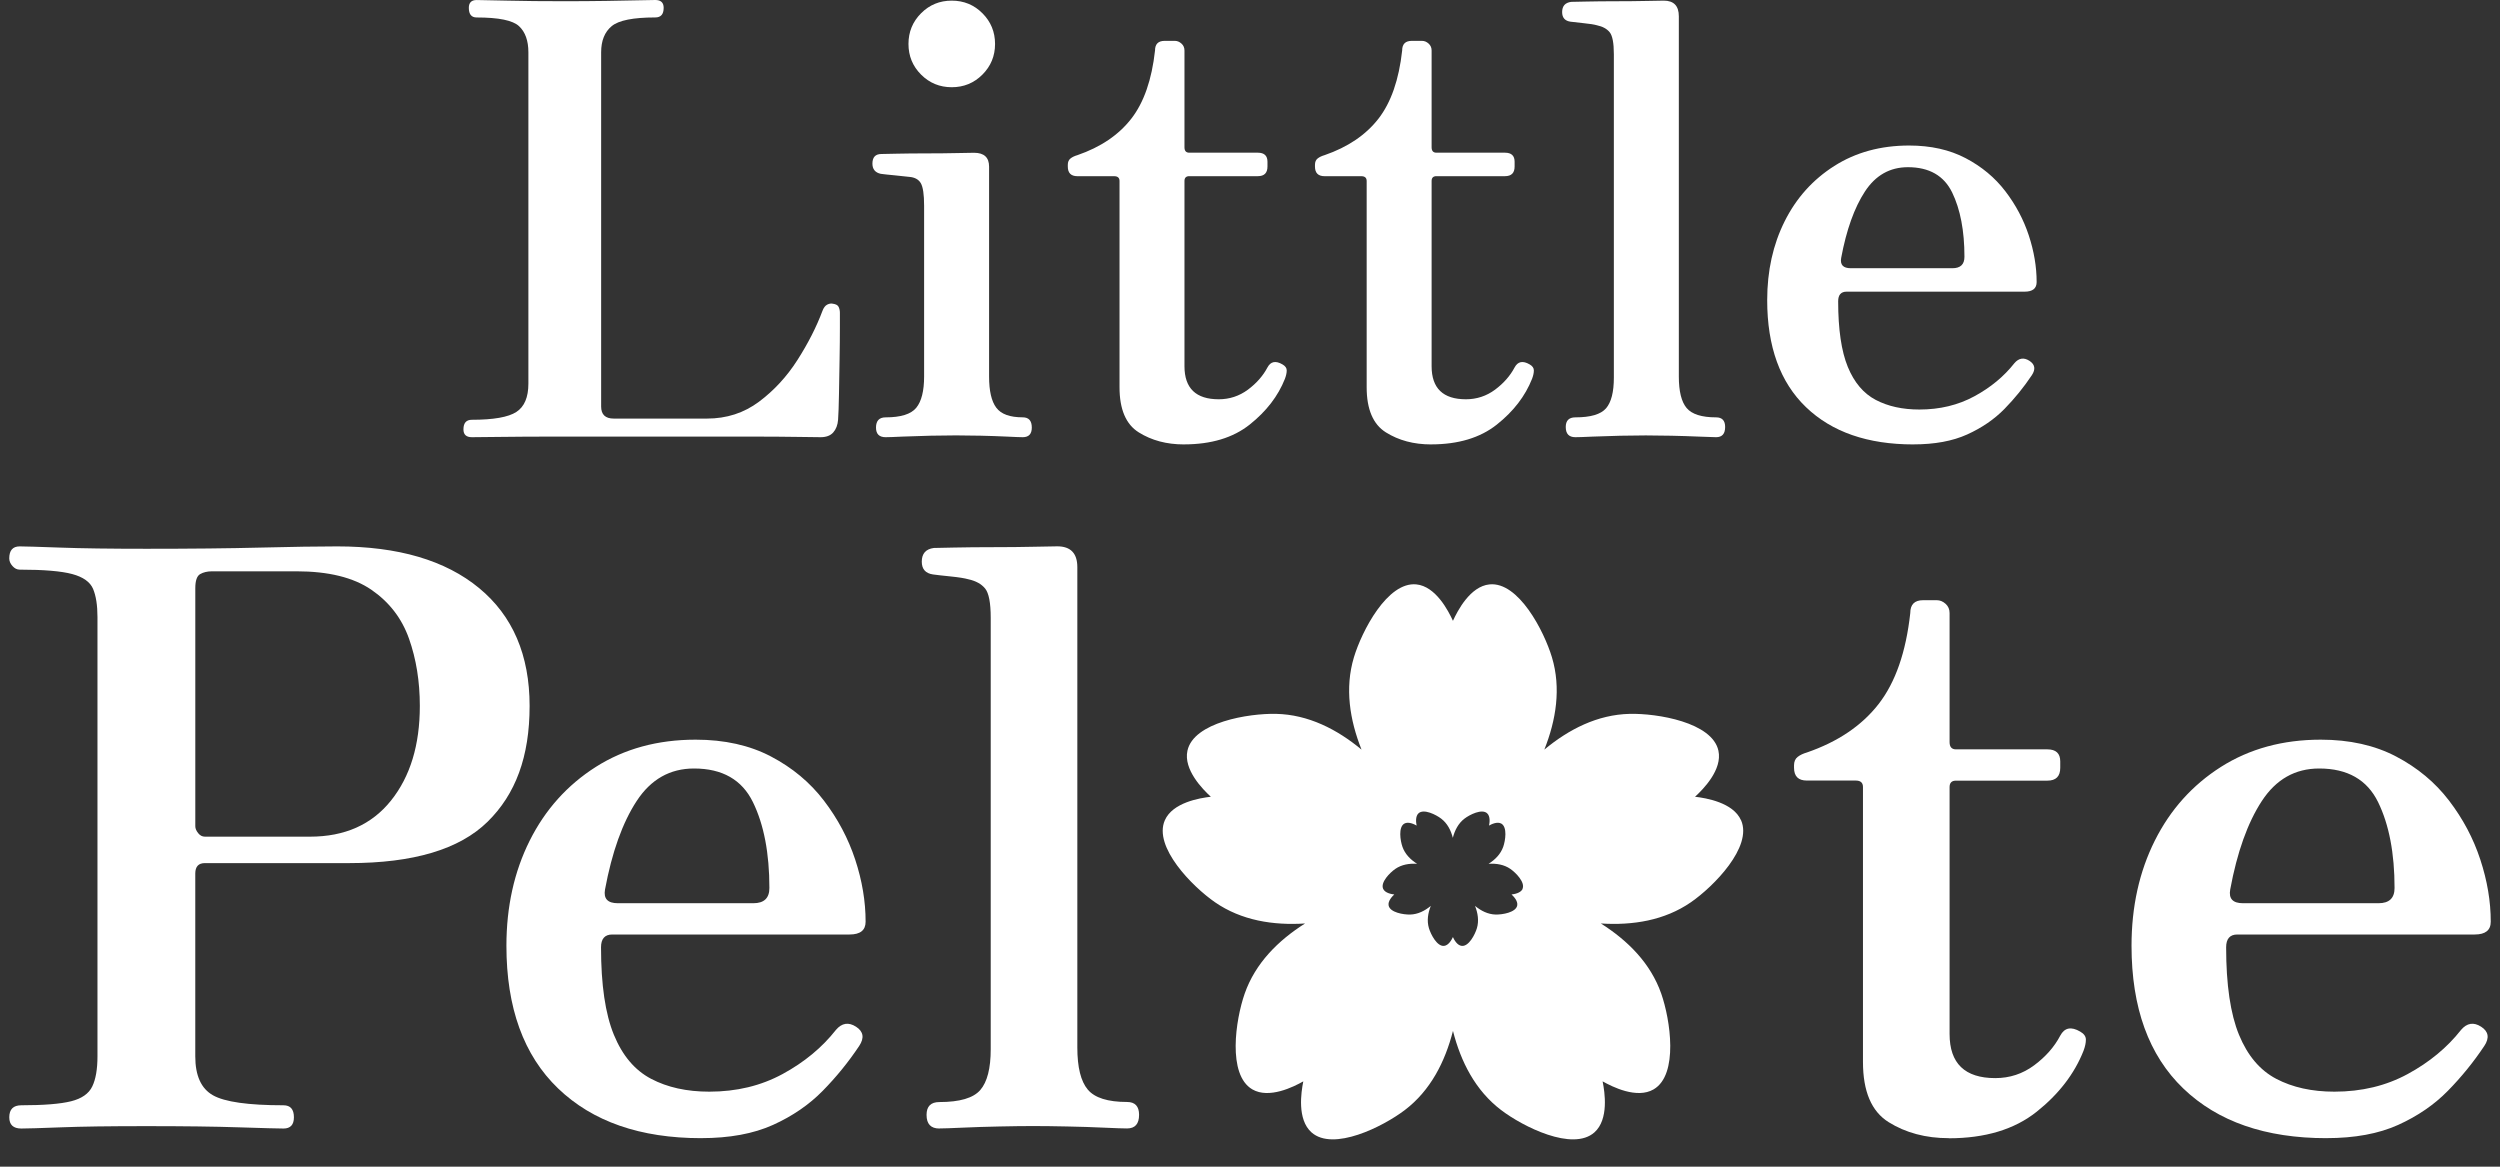 <svg width="90" height="42" viewBox="0 0 90 42" fill="none" xmlns="http://www.w3.org/2000/svg">
<rect x="0" y="0" width="90" height="42" fill="#333333" stroke="none"/>
<g clip-path="url(#clip0_24_20)">
<path d="M16.987 15.739C16.785 15.739 16.684 15.646 16.684 15.458C16.684 15.227 16.785 15.112 16.987 15.112C17.766 15.112 18.301 15.018 18.589 14.83C18.877 14.643 19.022 14.303 19.022 13.812V1.884C19.022 1.466 18.91 1.152 18.686 0.943C18.462 0.733 17.954 0.629 17.16 0.629C16.971 0.629 16.878 0.513 16.878 0.283C16.878 0.095 16.971 0.001 17.16 0.001C17.29 0.001 17.657 0.008 18.264 0.023C18.87 0.038 19.563 0.044 20.342 0.044C20.862 0.044 21.352 0.04 21.814 0.033C22.276 0.026 22.67 0.019 22.994 0.011C23.319 0.004 23.517 0 23.59 0C23.792 0 23.892 0.094 23.892 0.282C23.892 0.513 23.792 0.628 23.59 0.628C22.796 0.628 22.272 0.732 22.02 0.942C21.768 1.151 21.641 1.465 21.641 1.884V14.635C21.641 14.924 21.792 15.069 22.095 15.069H25.451C26.158 15.069 26.782 14.867 27.324 14.462C27.865 14.058 28.327 13.557 28.71 12.957C29.092 12.359 29.392 11.77 29.608 11.193C29.651 11.077 29.709 11.002 29.782 10.965C29.854 10.93 29.919 10.919 29.977 10.933C30.092 10.948 30.164 10.987 30.193 11.053C30.222 11.118 30.236 11.187 30.236 11.258V11.8C30.236 12.117 30.233 12.496 30.225 12.936C30.218 13.377 30.211 13.799 30.203 14.203C30.196 14.607 30.185 14.91 30.171 15.112C30.156 15.3 30.099 15.451 29.998 15.566C29.897 15.682 29.745 15.739 29.543 15.739C29.442 15.739 29.175 15.736 28.742 15.729C28.309 15.721 27.66 15.717 26.793 15.717H20.191C19.267 15.717 18.527 15.721 17.972 15.729C17.416 15.736 17.088 15.739 16.987 15.739Z" fill="white"/>
<path d="M31.882 15.739C31.651 15.739 31.536 15.624 31.536 15.393C31.536 15.148 31.652 15.025 31.882 15.025C32.43 15.025 32.798 14.91 32.986 14.679C33.174 14.449 33.268 14.073 33.268 13.554V7.406C33.268 7.002 33.228 6.731 33.149 6.594C33.069 6.458 32.928 6.381 32.727 6.367C32.626 6.353 32.456 6.335 32.218 6.313C31.98 6.29 31.811 6.273 31.709 6.258C31.508 6.215 31.407 6.092 31.407 5.89C31.407 5.66 31.515 5.544 31.732 5.544C31.775 5.544 31.956 5.541 32.273 5.533C32.591 5.526 32.948 5.522 33.344 5.522C33.741 5.522 34.105 5.519 34.438 5.511C34.769 5.504 34.979 5.5 35.065 5.5C35.426 5.5 35.607 5.666 35.607 5.998V13.553C35.607 14.073 35.693 14.448 35.867 14.678C36.04 14.91 36.357 15.024 36.819 15.024C37.036 15.024 37.145 15.147 37.145 15.393C37.145 15.624 37.036 15.739 36.819 15.739C36.719 15.739 36.524 15.731 36.235 15.717C35.946 15.703 35.635 15.693 35.304 15.685C34.972 15.678 34.676 15.674 34.416 15.674C34.17 15.674 33.867 15.678 33.508 15.685C33.147 15.693 32.811 15.704 32.501 15.717C32.191 15.732 31.985 15.739 31.884 15.739L31.882 15.739Z" fill="white"/>
<path d="M34.263 3.14C33.83 3.14 33.462 2.989 33.159 2.686C32.856 2.383 32.705 2.015 32.705 1.582C32.705 1.148 32.856 0.781 33.159 0.477C33.462 0.173 33.83 0.023 34.263 0.023C34.696 0.023 35.065 0.174 35.367 0.477C35.67 0.78 35.822 1.148 35.822 1.582C35.822 2.015 35.67 2.383 35.367 2.686C35.065 2.989 34.696 3.14 34.263 3.14Z" fill="white"/>
<path d="M42.62 15.999C41.999 15.999 41.458 15.855 40.996 15.566C40.534 15.278 40.303 14.736 40.303 13.942V6.516C40.303 6.401 40.238 6.343 40.108 6.343H38.788C38.556 6.343 38.441 6.227 38.441 5.997V5.932C38.441 5.831 38.474 5.755 38.539 5.704C38.604 5.653 38.687 5.614 38.788 5.585C39.625 5.296 40.271 4.859 40.725 4.275C41.18 3.69 41.465 2.871 41.581 1.817C41.581 1.587 41.696 1.471 41.927 1.471H42.295C42.381 1.471 42.461 1.504 42.533 1.569C42.605 1.634 42.641 1.717 42.641 1.817V5.303C42.641 5.433 42.699 5.497 42.814 5.497H45.283C45.513 5.497 45.629 5.606 45.629 5.822V5.996C45.629 6.227 45.513 6.342 45.283 6.342H42.814C42.699 6.342 42.641 6.4 42.641 6.515V13.183C42.641 13.977 43.052 14.374 43.875 14.374C44.264 14.374 44.614 14.258 44.925 14.028C45.235 13.797 45.469 13.53 45.629 13.227C45.744 13.011 45.924 12.975 46.17 13.119C46.271 13.177 46.322 13.248 46.322 13.335C46.322 13.423 46.3 13.524 46.257 13.638C46.011 14.259 45.589 14.808 44.99 15.284C44.391 15.761 43.601 15.998 42.619 15.998L42.62 15.999Z" fill="white"/>
<path d="M51.517 15.999C50.897 15.999 50.355 15.855 49.893 15.566C49.432 15.278 49.2 14.736 49.2 13.942V6.516C49.2 6.401 49.135 6.343 49.006 6.343H47.685C47.454 6.343 47.339 6.227 47.339 5.997V5.932C47.339 5.831 47.371 5.755 47.436 5.704C47.501 5.653 47.584 5.614 47.685 5.585C48.522 5.296 49.168 4.859 49.623 4.275C50.077 3.69 50.362 2.871 50.478 1.817C50.478 1.587 50.594 1.471 50.824 1.471H51.192C51.279 1.471 51.358 1.504 51.43 1.569C51.502 1.634 51.538 1.717 51.538 1.817V5.303C51.538 5.433 51.596 5.497 51.712 5.497H54.18C54.41 5.497 54.526 5.606 54.526 5.822V5.996C54.526 6.227 54.41 6.342 54.18 6.342H51.712C51.596 6.342 51.538 6.4 51.538 6.515V13.183C51.538 13.977 51.95 14.374 52.772 14.374C53.161 14.374 53.512 14.258 53.822 14.028C54.132 13.797 54.366 13.53 54.526 13.227C54.642 13.011 54.822 12.975 55.068 13.119C55.169 13.177 55.219 13.248 55.219 13.335C55.219 13.423 55.197 13.524 55.154 13.638C54.908 14.259 54.487 14.808 53.887 15.284C53.288 15.761 52.498 15.998 51.516 15.998L51.517 15.999Z" fill="white"/>
<path d="M56.713 15.739C56.481 15.739 56.367 15.617 56.367 15.371C56.367 15.141 56.482 15.025 56.713 15.025C57.261 15.025 57.629 14.917 57.817 14.7C58.004 14.484 58.099 14.116 58.099 13.596V1.95C58.099 1.546 58.048 1.282 57.947 1.159C57.846 1.036 57.695 0.954 57.493 0.911C57.392 0.882 57.233 0.856 57.016 0.835C56.8 0.813 56.641 0.796 56.54 0.781C56.338 0.753 56.237 0.637 56.237 0.435C56.237 0.218 56.345 0.096 56.562 0.067C56.605 0.067 56.786 0.063 57.104 0.056C57.421 0.049 57.778 0.045 58.175 0.045C58.571 0.045 58.936 0.041 59.268 0.034C59.599 0.027 59.81 0.023 59.896 0.023C60.257 0.023 60.438 0.211 60.438 0.586V13.553C60.438 14.087 60.531 14.466 60.719 14.689C60.907 14.913 61.261 15.025 61.78 15.025C61.997 15.025 62.105 15.141 62.105 15.371C62.105 15.617 61.997 15.739 61.78 15.739C61.679 15.739 61.474 15.732 61.164 15.718C60.853 15.704 60.521 15.694 60.168 15.686C59.814 15.679 59.508 15.675 59.248 15.675C59.002 15.675 58.699 15.679 58.339 15.686C57.978 15.694 57.642 15.705 57.332 15.718C57.022 15.733 56.816 15.739 56.715 15.739H56.713Z" fill="white"/>
<path d="M68.88 15.999C67.235 15.999 65.946 15.552 65.015 14.657C64.084 13.762 63.619 12.478 63.619 10.804C63.619 9.75 63.828 8.805 64.247 7.968C64.665 7.13 65.261 6.467 66.033 5.976C66.805 5.485 67.704 5.239 68.728 5.239C69.507 5.239 70.186 5.391 70.763 5.694C71.341 5.997 71.817 6.394 72.192 6.884C72.568 7.375 72.849 7.906 73.037 8.476C73.224 9.046 73.319 9.605 73.319 10.154C73.319 10.385 73.174 10.5 72.885 10.5H66.477C66.275 10.5 66.174 10.616 66.174 10.846C66.174 11.857 66.29 12.643 66.52 13.206C66.751 13.769 67.087 14.166 67.528 14.397C67.968 14.628 68.491 14.743 69.097 14.743C69.833 14.743 70.493 14.584 71.078 14.266C71.663 13.949 72.142 13.552 72.517 13.076C72.676 12.889 72.856 12.859 73.059 12.989C73.261 13.12 73.289 13.292 73.145 13.509C72.856 13.942 72.528 14.346 72.16 14.722C71.792 15.097 71.344 15.403 70.818 15.641C70.291 15.88 69.645 15.998 68.88 15.998L68.88 15.999ZM66.628 9.656H70.287C70.575 9.656 70.72 9.52 70.72 9.245C70.72 8.307 70.572 7.535 70.277 6.928C69.981 6.323 69.451 6.019 68.685 6.019C68.035 6.019 67.519 6.312 67.137 6.895C66.755 7.48 66.47 8.278 66.282 9.287C66.239 9.533 66.354 9.656 66.628 9.656V9.656Z" fill="white"/>
<path d="M62.677 29.53C62.396 28.89 61.417 28.729 61.021 28.683C61.315 28.414 62.013 27.708 61.863 27.024C61.639 26.001 59.659 25.677 58.671 25.699C57.511 25.725 56.478 26.253 55.596 26.986C56.02 25.921 56.204 24.774 55.87 23.663C55.585 22.717 54.666 20.934 53.623 21.038C52.926 21.107 52.471 21.989 52.306 22.35C52.141 21.988 51.685 21.107 50.989 21.038C49.946 20.934 49.026 22.718 48.741 23.663C48.407 24.774 48.591 25.921 49.015 26.986C48.134 26.254 47.099 25.725 45.94 25.699C44.952 25.677 42.972 26.001 42.748 27.024C42.599 27.708 43.296 28.413 43.59 28.683C43.194 28.728 42.215 28.889 41.934 29.53C41.514 30.489 42.925 31.916 43.737 32.479C44.691 33.139 45.838 33.319 46.982 33.245C46.013 33.857 45.19 34.677 44.808 35.772C44.482 36.705 44.178 38.688 45.083 39.217C45.687 39.57 46.573 39.125 46.919 38.929C46.84 39.319 46.691 40.3 47.213 40.765C47.996 41.461 49.788 40.559 50.575 39.961C51.498 39.259 52.023 38.223 52.307 37.113C52.589 38.224 53.115 39.259 54.039 39.961C54.825 40.56 56.617 41.461 57.4 40.765C57.923 40.299 57.773 39.319 57.694 38.929C58.041 39.124 58.927 39.57 59.531 39.217C60.435 38.688 60.131 36.705 59.805 35.772C59.422 34.677 58.6 33.857 57.631 33.245C58.775 33.319 59.922 33.139 60.876 32.479C61.689 31.916 63.099 30.489 62.679 29.53H62.677ZM54.816 31.997C54.748 32.152 54.511 32.19 54.415 32.201C54.486 32.267 54.655 32.437 54.619 32.602C54.565 32.85 54.086 32.928 53.846 32.924C53.565 32.917 53.315 32.789 53.101 32.612C53.203 32.87 53.248 33.148 53.168 33.417C53.099 33.646 52.876 34.078 52.623 34.052C52.454 34.035 52.344 33.822 52.305 33.734C52.264 33.822 52.154 34.035 51.986 34.052C51.734 34.077 51.512 33.645 51.442 33.417C51.361 33.148 51.406 32.87 51.509 32.612C51.295 32.789 51.045 32.917 50.764 32.924C50.524 32.929 50.045 32.85 49.991 32.602C49.955 32.437 50.124 32.267 50.194 32.201C50.099 32.19 49.861 32.152 49.793 31.997C49.691 31.764 50.033 31.419 50.229 31.282C50.461 31.122 50.739 31.079 51.015 31.097C50.78 30.948 50.581 30.75 50.488 30.485C50.409 30.259 50.336 29.779 50.554 29.651C50.7 29.566 50.915 29.673 50.999 29.721C50.979 29.627 50.944 29.389 51.069 29.277C51.258 29.108 51.693 29.326 51.883 29.471C52.106 29.641 52.233 29.893 52.302 30.162C52.371 29.893 52.498 29.641 52.721 29.471C52.911 29.326 53.346 29.108 53.535 29.277C53.661 29.39 53.625 29.627 53.605 29.721C53.689 29.673 53.904 29.566 54.05 29.651C54.268 29.78 54.195 30.259 54.116 30.485C54.023 30.75 53.824 30.948 53.589 31.097C53.866 31.079 54.144 31.122 54.375 31.282C54.571 31.419 54.913 31.764 54.811 31.997H54.816Z" fill="white"/>
<path d="M0.768 40.627C0.479 40.627 0.334 40.493 0.334 40.223C0.334 39.935 0.478 39.79 0.768 39.79C1.575 39.79 2.172 39.742 2.557 39.646C2.942 39.55 3.197 39.372 3.322 39.111C3.447 38.852 3.509 38.491 3.509 38.029V22.211C3.509 21.788 3.456 21.451 3.351 21.2C3.245 20.951 2.994 20.772 2.6 20.666C2.205 20.56 1.575 20.507 0.709 20.507C0.612 20.507 0.526 20.464 0.449 20.377C0.372 20.291 0.333 20.2 0.333 20.103C0.333 19.815 0.458 19.67 0.709 19.67C0.882 19.67 1.362 19.685 2.152 19.713C2.94 19.742 3.98 19.756 5.269 19.756C6.866 19.756 8.237 19.742 9.382 19.713C10.527 19.685 11.446 19.67 12.139 19.67C14.332 19.67 16.035 20.17 17.248 21.171C18.46 22.171 19.066 23.586 19.066 25.414C19.066 27.243 18.561 28.595 17.551 29.585C16.54 30.577 14.88 31.072 12.571 31.072H7.376C7.145 31.072 7.03 31.197 7.03 31.448V38.029C7.03 38.722 7.241 39.189 7.665 39.429C8.088 39.67 8.935 39.79 10.206 39.79C10.455 39.79 10.581 39.934 10.581 40.223C10.581 40.493 10.455 40.627 10.206 40.627C10.013 40.627 9.479 40.612 8.603 40.584C7.727 40.555 6.616 40.541 5.269 40.541C3.922 40.541 2.955 40.555 2.195 40.584C1.434 40.613 0.958 40.627 0.766 40.627H0.768ZM7.377 30.12H11.159C12.41 30.12 13.382 29.687 14.075 28.822C14.768 27.956 15.114 26.821 15.114 25.415C15.114 24.53 14.983 23.723 14.724 22.991C14.465 22.259 14.012 21.673 13.368 21.23C12.722 20.788 11.824 20.567 10.669 20.567H7.638C7.465 20.567 7.321 20.601 7.205 20.668C7.089 20.736 7.031 20.904 7.031 21.173V29.746C7.031 29.823 7.064 29.905 7.132 29.991C7.199 30.077 7.281 30.12 7.377 30.12Z" fill="white"/>
<path d="M25.245 40.974C23.051 40.974 21.333 40.377 20.092 39.184C18.851 37.991 18.231 36.279 18.231 34.046C18.231 32.642 18.51 31.381 19.068 30.265C19.626 29.149 20.42 28.264 21.449 27.609C22.478 26.956 23.676 26.628 25.043 26.628C26.082 26.628 26.986 26.83 27.756 27.234C28.525 27.637 29.16 28.167 29.661 28.822C30.161 29.476 30.536 30.184 30.787 30.944C31.037 31.704 31.162 32.45 31.162 33.181C31.162 33.489 30.97 33.642 30.585 33.642H22.041C21.771 33.642 21.637 33.797 21.637 34.104C21.637 35.452 21.791 36.5 22.099 37.25C22.406 38.001 22.854 38.53 23.441 38.838C24.027 39.146 24.725 39.3 25.534 39.3C26.515 39.3 27.395 39.088 28.175 38.664C28.954 38.241 29.594 37.712 30.094 37.076C30.306 36.827 30.547 36.788 30.816 36.961C31.085 37.134 31.123 37.365 30.931 37.654C30.547 38.231 30.109 38.77 29.618 39.27C29.127 39.77 28.53 40.18 27.828 40.497C27.125 40.814 26.264 40.973 25.244 40.973L25.245 40.974ZM22.243 32.516H27.121C27.505 32.516 27.698 32.334 27.698 31.967C27.698 30.716 27.501 29.687 27.106 28.878C26.712 28.071 26.005 27.666 24.985 27.666C24.119 27.666 23.431 28.056 22.921 28.835C22.41 29.615 22.03 30.678 21.78 32.025C21.723 32.353 21.877 32.516 22.242 32.516H22.243Z" fill="white"/>
<path d="M33.818 40.627C33.51 40.627 33.356 40.464 33.356 40.136C33.356 39.828 33.51 39.674 33.818 39.674C34.55 39.674 35.04 39.53 35.29 39.241C35.54 38.953 35.666 38.462 35.666 37.769V22.239C35.666 21.7 35.598 21.35 35.464 21.186C35.329 21.022 35.127 20.911 34.858 20.853C34.723 20.815 34.512 20.781 34.223 20.752C33.934 20.723 33.722 20.699 33.588 20.68C33.318 20.641 33.184 20.488 33.184 20.218C33.184 19.93 33.328 19.766 33.617 19.727C33.675 19.727 33.915 19.722 34.338 19.712C34.762 19.703 35.238 19.698 35.768 19.698C36.297 19.698 36.783 19.693 37.225 19.683C37.668 19.674 37.947 19.668 38.062 19.668C38.543 19.668 38.784 19.919 38.784 20.418V37.709C38.784 38.421 38.909 38.926 39.159 39.224C39.409 39.523 39.881 39.671 40.574 39.671C40.862 39.671 41.007 39.826 41.007 40.133C41.007 40.461 40.863 40.624 40.574 40.624C40.439 40.624 40.164 40.615 39.751 40.596C39.337 40.577 38.895 40.562 38.423 40.553C37.951 40.543 37.543 40.538 37.197 40.538C36.869 40.538 36.465 40.542 35.984 40.553C35.502 40.563 35.055 40.577 34.642 40.596C34.228 40.615 33.954 40.624 33.82 40.624L33.818 40.627Z" fill="white"/>
<path d="M70.154 40.974C69.327 40.974 68.605 40.781 67.99 40.397C67.374 40.012 67.067 39.29 67.067 38.232V28.331C67.067 28.177 66.98 28.1 66.807 28.1H65.046C64.738 28.1 64.585 27.947 64.585 27.638V27.552C64.585 27.418 64.628 27.317 64.715 27.249C64.801 27.182 64.911 27.129 65.046 27.09C66.162 26.706 67.023 26.124 67.63 25.345C68.236 24.565 68.616 23.474 68.77 22.069C68.77 21.761 68.924 21.607 69.232 21.607H69.723C69.839 21.607 69.944 21.65 70.041 21.737C70.137 21.823 70.185 21.934 70.185 22.069V26.717C70.185 26.89 70.262 26.977 70.416 26.977H73.707C74.014 26.977 74.169 27.121 74.169 27.41V27.641C74.169 27.95 74.014 28.103 73.707 28.103H70.416C70.262 28.103 70.185 28.18 70.185 28.334V37.224C70.185 38.283 70.734 38.812 71.831 38.812C72.35 38.812 72.817 38.658 73.231 38.35C73.644 38.043 73.957 37.687 74.169 37.283C74.322 36.995 74.562 36.946 74.89 37.139C75.024 37.216 75.092 37.312 75.092 37.427C75.092 37.542 75.064 37.678 75.006 37.831C74.678 38.659 74.115 39.39 73.317 40.025C72.518 40.66 71.464 40.978 70.156 40.978L70.154 40.974Z" fill="white"/>
<path d="M83.75 40.974C81.556 40.974 79.838 40.377 78.597 39.184C77.356 37.991 76.735 36.279 76.735 34.046C76.735 32.642 77.014 31.381 77.572 30.265C78.13 29.149 78.924 28.264 79.953 27.609C80.983 26.956 82.18 26.628 83.547 26.628C84.586 26.628 85.49 26.83 86.26 27.234C87.029 27.637 87.665 28.167 88.166 28.822C88.666 29.476 89.042 30.184 89.291 30.944C89.541 31.704 89.667 32.45 89.667 33.181C89.667 33.489 89.474 33.642 89.089 33.642H80.545C80.275 33.642 80.141 33.797 80.141 34.104C80.141 35.452 80.296 36.5 80.603 37.25C80.911 38.001 81.358 38.53 81.945 38.838C82.532 39.146 83.229 39.3 84.038 39.3C85.019 39.3 85.9 39.088 86.679 38.664C87.458 38.241 88.098 37.712 88.598 37.076C88.81 36.827 89.05 36.788 89.32 36.961C89.589 37.134 89.627 37.365 89.435 37.654C89.051 38.231 88.613 38.77 88.123 39.27C87.632 39.77 87.035 40.18 86.333 40.497C85.631 40.814 84.77 40.973 83.75 40.973V40.974ZM80.748 32.516H85.627C86.011 32.516 86.204 32.334 86.204 31.967C86.204 30.716 86.007 29.687 85.612 28.878C85.218 28.071 84.511 27.666 83.491 27.666C82.625 27.666 81.937 28.056 81.427 28.835C80.916 29.615 80.536 30.678 80.287 32.025C80.229 32.353 80.382 32.516 80.748 32.516Z" fill="white"/>
</g>
<defs>
<clipPath id="clip0_24_20">
<rect width="89.333" height="41.017" fill="white" transform="translate(0.333)"/>
</clipPath>
</defs>
</svg>
